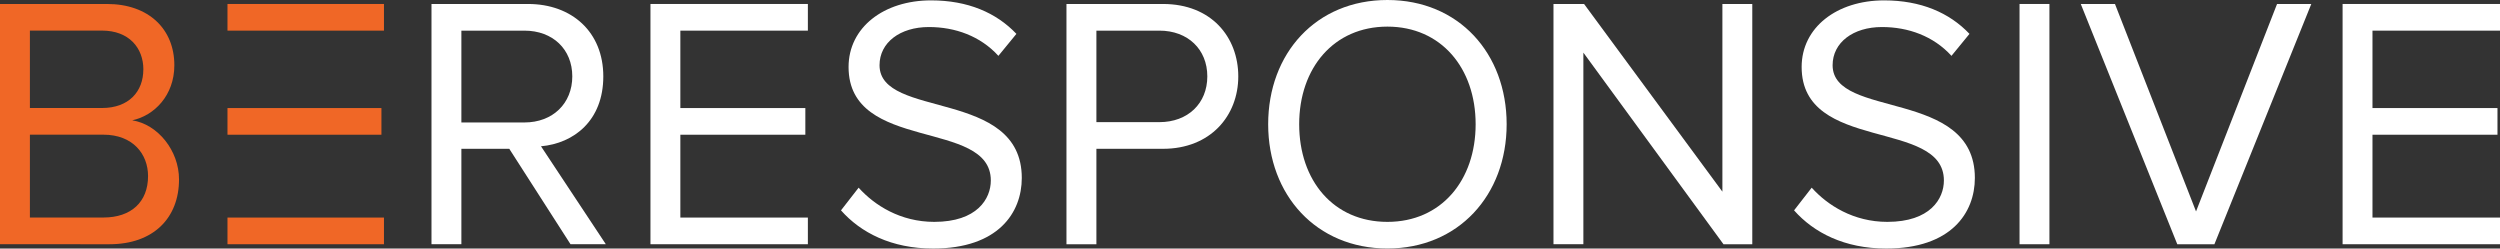 <?xml version="1.0" encoding="UTF-8"?>
<svg xmlns="http://www.w3.org/2000/svg" id="Layer_2" data-name="Layer 2" viewBox="0 0 534.43 53.13">
  <rect x="0" y="0" width="534.43" height="53.13" fill="#333333" stroke="none"/>
  <defs>
    <style>
      .cls-1 {
        fill: #f06726;
      }

      .cls-2 {
        fill: #fff;
      }
    </style>
  </defs>
  <g id="Layer_1-2" data-name="Layer 1">
    <g>
      <path class="cls-1" d="m0,52.21V.85h22.87c8.93,0,14.4,5.39,14.4,13.09,0,6.47-4.31,10.78-9.01,11.78,5.47.85,10.01,6.47,10.01,12.63,0,8.24-5.47,13.86-14.86,13.86H0ZM30.65,14.86c0-4.62-3.08-8.32-8.85-8.32H6.39v16.55h15.4c5.77,0,8.85-3.54,8.85-8.24Zm1,22.79c0-4.7-3.23-8.86-9.55-8.86H6.39v17.71h15.71c6.01,0,9.55-3.39,9.55-8.85Z"></path>
      <path class="cls-2" d="m121.96,52.21l-13.09-20.4h-10.24v20.4h-6.39V.85h20.64c9.39,0,16.09,6.01,16.09,15.48s-6.31,14.32-13.32,14.94l13.86,20.94h-7.55Zm.38-35.88c0-5.78-4.16-9.78-10.24-9.78h-13.47v19.63h13.47c6.08,0,10.24-4.08,10.24-9.86Z"></path>
      <path class="cls-2" d="m139.05,52.21V.85h33.65v5.7h-27.26v16.55h26.72v5.7h-26.72v17.71h27.26v5.7h-33.65Z"></path>
      <path class="cls-2" d="m179.78,44.97l3.77-4.85c3.39,3.77,8.93,7.31,16.17,7.31,9.16,0,12.09-4.93,12.09-8.85,0-13.24-30.41-5.93-30.41-24.26,0-8.47,7.55-14.24,17.63-14.24,7.85,0,13.94,2.62,18.25,7.16l-3.85,4.7c-3.85-4.23-9.24-6.16-14.86-6.16-6.16,0-10.55,3.31-10.55,8.16,0,11.55,30.41,4.93,30.41,24.1,0,7.47-5.08,15.09-18.94,15.09-8.93,0-15.48-3.39-19.71-8.16Z"></path>
      <path class="cls-2" d="m227.98,52.21V.85h20.64c10.32,0,16.09,7.08,16.09,15.48s-5.93,15.48-16.09,15.48h-14.24v20.4h-6.39Zm30.11-35.88c0-5.78-4.16-9.78-10.24-9.78h-13.47v19.56h13.47c6.08,0,10.24-4,10.24-9.78Z"></path>
      <path class="cls-2" d="m271.1,26.56c0-15.17,10.24-26.56,25.49-26.56s25.49,11.4,25.49,26.56-10.32,26.56-25.49,26.56-25.49-11.4-25.49-26.56Zm44.35,0c0-12.01-7.39-20.87-18.86-20.87s-18.86,8.85-18.86,20.87,7.31,20.87,18.86,20.87,18.86-8.93,18.86-20.87Z"></path>
      <path class="cls-2" d="m368.43,52.21l-29.95-40.96v40.96h-6.39V.85h6.54l29.57,40.12V.85h6.39v51.36h-6.16Z"></path>
      <path class="cls-2" d="m383.52,44.97l3.77-4.85c3.39,3.77,8.93,7.31,16.17,7.31,9.16,0,12.09-4.93,12.09-8.85,0-13.24-30.41-5.93-30.41-24.26,0-8.47,7.55-14.24,17.63-14.24,7.85,0,13.94,2.62,18.25,7.16l-3.85,4.7c-3.85-4.23-9.24-6.16-14.86-6.16-6.16,0-10.55,3.31-10.55,8.16,0,11.55,30.41,4.93,30.41,24.1,0,7.47-5.08,15.09-18.94,15.09-8.93,0-15.48-3.39-19.71-8.16Z"></path>
      <path class="cls-2" d="m431.72,52.21V.85h6.39v51.36h-6.39Z"></path>
      <path class="cls-2" d="m465.44,52.21L444.81.85h7.31l17.33,44.35L486.77.85h7.32l-20.71,51.36h-7.93Z"></path>
      <path class="cls-2" d="m500.78,52.21V.85h33.65v5.7h-27.26v16.55h26.72v5.7h-26.72v17.71h27.26v5.7h-33.65Z"></path>
      <rect class="cls-1" x="48.63" y="46.51" width="33.45" height="5.7"></rect>
      <rect class="cls-1" x="48.63" y="23.1" width="32.91" height="5.7"></rect>
      <rect class="cls-1" x="48.63" y=".85" width="33.45" height="5.7"></rect>
    </g>
  </g>
</svg>

